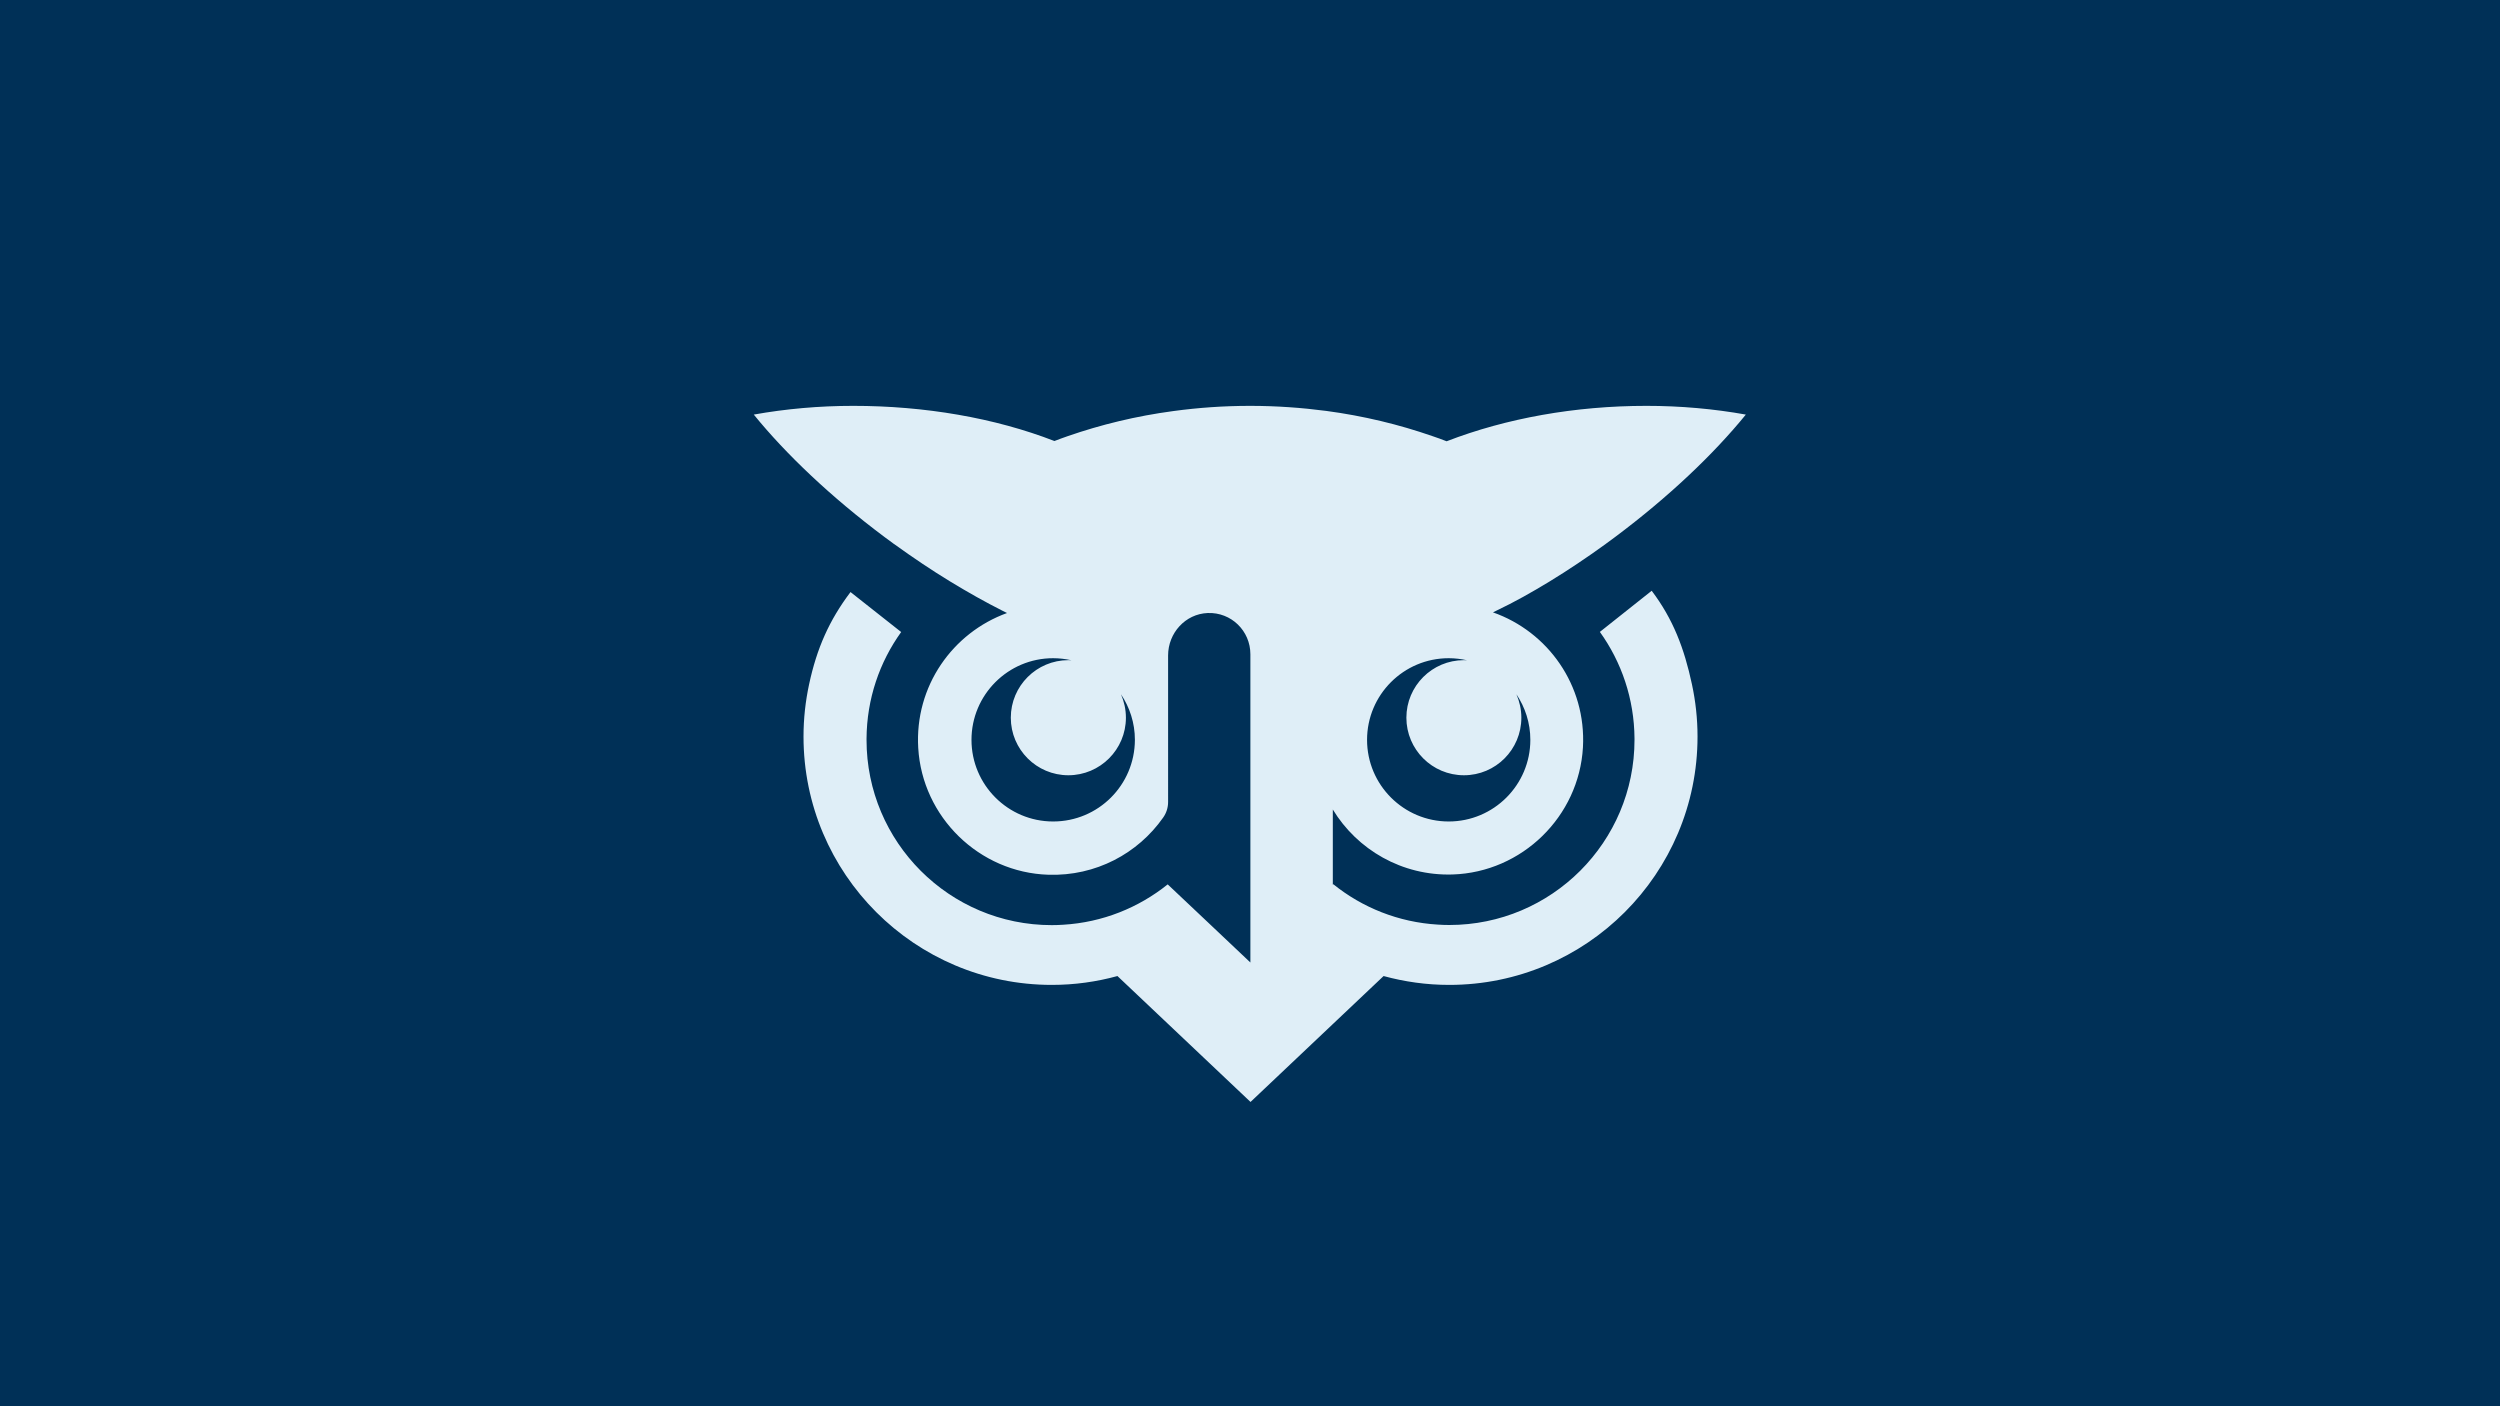 <?xml version="1.0" encoding="utf-8"?>
<!-- Generator: Adobe Illustrator 26.0.2, SVG Export Plug-In . SVG Version: 6.00 Build 0)  -->
<svg version="1.1" id="Layer_1" xmlns="http://www.w3.org/2000/svg" xmlns:xlink="http://www.w3.org/1999/xlink" x="0px" y="0px"
	 viewBox="0 0 1920 1080" style="enable-background:new 0 0 1920 1080;" xml:space="preserve">
<style type="text/css">
	.st0{fill:#003057;}
	.st1{fill:#DFEEF7;}
</style>
<rect class="st0" width="1920" height="1080"/>
<path class="st1" d="M1190.2,446.5c14.1-8.6,28.4-18.2,42.8-28.6c0.2-0.1,0.3-0.3,0.5-0.4c2.3-1.7,4.6-3.3,6.8-5
	c41.2-30.8,75.8-63.7,100.5-94.1c-24.6-4.4-50.1-6.7-76.4-6.7c-54.6,0-107.6,9.5-153.4,27.2c-4.1-1.6-6.8-2.6-11-4
	c-25.6-8.9-52.9-15.5-81.3-19.3c-19-2.5-38.6-3.9-58.5-3.9c-0.1,0-0.2,0-0.3,0c-20,0-39.7,1.4-58.8,4c-28.4,3.8-55.6,10.4-81.2,19.3
	c-4.1,1.4-6.1,2.2-10.1,3.7c-45.9-17.8-99.7-27-154.5-27c-26.3,0-51.8,2.3-76.4,6.7c24.7,30.4,59.3,63.3,100.5,94.1
	c2.4,1.8,4.8,3.5,7.2,5.3c0.1,0,0.1,0.1,0.2,0.1c14.4,10.4,28.7,20,42.8,28.6c13.8,8.4,27.3,16,40.4,22.6c1.2,0.6,2.3,1.1,3.4,1.7
	c-41.7,15.1-71,56.1-68.2,103.6c3.1,53.1,46.8,95.7,99.9,97.4c36.5,1.2,68.9-16.4,88.2-43.9c2.5-3.5,3.8-7.7,3.8-12V503.4
	c0-17.2,13.2-31.9,30.4-32.6c18.1-0.7,32.8,13.7,32.8,31.7v236.7l-29.4-27.8l-34.1-32.2c-22.3,17.9-50,29.2-80.3,31
	c-2.9,0.2-5.8,0.3-8.7,0.3c-78.6,0-142.3-63.7-142.3-142.3c0-0.3,0-0.6,0-0.9c0.2-30.6,10-58.8,26.6-81.9l-38.9-30.7
	c-16.4,21.7-25.9,43.3-31.8,70.8c-2.8,13-4.3,26.4-4.3,40.2c0,105.3,85.4,190.7,190.7,190.7c17.5,0,34.4-2.4,50.4-6.8l102.2,96.7
	l102.2-96.7c16.1,4.4,33,6.8,50.4,6.8c105.3,0,190.7-85.4,190.7-190.7c0-13.8-1.5-27.2-4.3-40.2c-5.9-27.6-14.5-50.1-30.9-71.8
	l-39.8,31.6c16.6,23.1,26.4,51.4,26.6,81.9c0,0.3,0,0.6,0,0.9c0,78.6-63.7,142.3-142.3,142.3c-2.9,0-5.8-0.1-8.7-0.3
	c-30.3-1.8-58.1-13.1-80.3-31l-0.4,0.3v-57.7c18.7,30.8,53.1,51.1,92,49.9c53.3-1.7,97.1-44.5,100.1-97.7
	c2.6-47.7-27-88.8-69.1-103.6c1-0.5,1.9-0.9,2.8-1.4C1162.9,462.5,1176.4,454.9,1190.2,446.5z M808.8,630.9
	c-34.6,0-62.7-28.1-62.7-62.7c0-34.6,28.1-62.7,62.7-62.7c4.8,0,9.6,0.6,14.1,1.6c-0.8,0-1.6-0.1-2.4-0.1
	c-24.4,0-44.2,19.8-44.2,44.2s19.8,44.2,44.2,44.2s44.2-19.8,44.2-44.2c0-6.4-1.4-12.5-3.8-18c6.7,10,10.7,22,10.7,35
	C871.5,602.9,843.5,630.9,808.8,630.9z M1168.4,551.2c0-6.4-1.4-12.5-3.8-18c6.7,10,10.7,22,10.7,35c0,34.6-28.1,62.7-62.7,62.7
	s-62.7-28.1-62.7-62.7c0-34.6,28.1-62.7,62.7-62.7c4.8,0,9.6,0.6,14.1,1.6c-0.8,0-1.6-0.1-2.4-0.1c-24.4,0-44.2,19.8-44.2,44.2
	s19.8,44.2,44.2,44.2S1168.4,575.6,1168.4,551.2z"/>
</svg>

